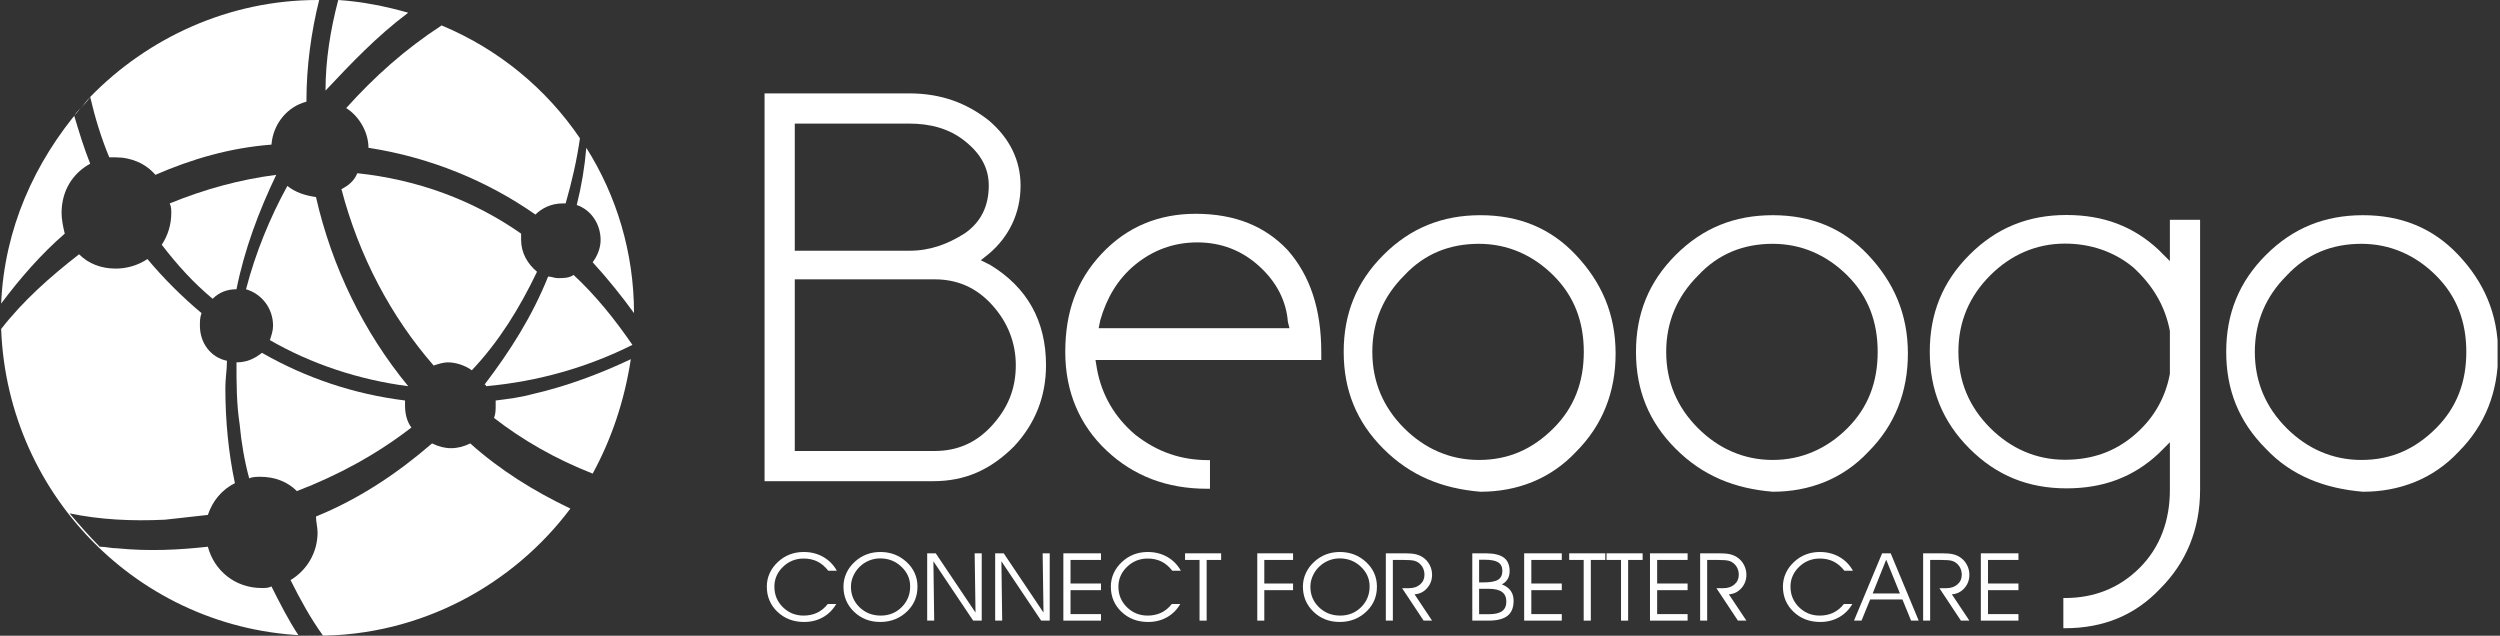 <svg width="700" height="178" viewBox="0 0 700 178" fill="none" xmlns="http://www.w3.org/2000/svg">
<rect x="0" y="0" width="700" height="178" fill="#333333" stroke="none"/>
<g clip-path="url(#clip0_1584_127)">
<path d="M222.538 126.276H261.718C267.951 126.276 273.294 124.051 277.746 119.156C282.198 114.261 284.424 108.921 284.424 102.246C284.424 96.016 282.198 90.231 277.746 85.336C273.294 80.441 267.951 78.216 261.718 78.216H222.538V126.276ZM222.538 34.606V70.206H254.594C260.382 70.206 265.28 68.426 270.177 65.311C274.629 62.196 276.856 57.746 276.856 51.961C276.856 47.066 274.629 43.061 270.177 39.501C265.725 35.941 260.382 34.606 254.594 34.606L222.538 34.606ZM261.273 134.731H214.079V26.151H254.594C263.499 26.151 270.622 28.821 276.856 33.716C282.643 38.611 285.76 44.841 285.76 51.961C285.76 59.526 282.643 66.201 276.856 71.096L274.629 72.876L277.301 74.211C287.541 80.441 292.884 89.786 292.884 102.246C292.884 111.146 289.767 118.711 283.979 124.941C277.301 131.616 270.177 134.731 261.273 134.731Z" fill="white"/>
<path d="M393.154 77.167C387.366 82.952 384.249 90.072 384.249 98.527C384.249 106.982 387.366 114.102 393.154 119.887C398.942 125.672 406.065 128.787 414.079 128.787C422.539 128.787 429.217 125.672 435.005 119.887C440.793 114.102 443.464 106.982 443.464 98.527C443.464 90.072 440.793 82.952 435.005 77.167C429.217 71.382 422.093 68.267 414.079 68.267C406.065 68.267 398.942 70.937 393.154 77.167ZM387.366 125.672C379.797 118.107 376.235 109.207 376.235 98.527C376.235 87.847 379.797 78.947 387.366 71.382C394.935 63.817 403.839 60.257 414.525 60.257C425.21 60.257 434.114 63.817 441.238 71.382C448.362 78.947 452.368 87.847 452.368 98.972C452.368 109.652 448.807 118.997 441.238 126.562C434.114 134.127 424.765 137.687 414.525 137.687C403.839 136.797 394.935 133.237 387.366 125.672Z" fill="white"/>
<path d="M475.44 77.167C469.652 82.952 466.535 90.072 466.535 98.527C466.535 106.982 469.652 114.102 475.44 119.887C481.228 125.672 488.351 128.787 496.365 128.787C504.379 128.787 511.503 125.672 517.291 119.887C523.079 114.102 525.75 106.982 525.75 98.527C525.75 90.072 523.079 82.952 517.291 77.167C511.503 71.382 504.379 68.267 496.365 68.267C488.351 68.267 481.228 70.937 475.44 77.167ZM469.207 125.672C461.638 118.107 458.076 109.207 458.076 98.527C458.076 87.847 461.638 78.947 469.207 71.382C476.776 63.817 485.68 60.257 496.365 60.257C507.051 60.257 515.955 63.817 523.079 71.382C530.202 78.947 534.209 87.847 534.209 98.972C534.209 109.652 530.648 118.997 523.079 126.562C515.955 134.127 506.606 137.687 496.365 137.687C485.68 136.797 476.776 133.237 469.207 125.672Z" fill="white"/>
<path d="M640.257 77.167C634.469 82.952 631.353 90.072 631.353 98.527C631.353 106.982 634.469 114.102 640.257 119.887C646.045 125.672 653.169 128.787 661.183 128.787C669.642 128.787 676.32 125.672 682.108 119.887C687.896 114.102 690.567 106.982 690.567 98.527C690.567 90.072 687.896 82.952 682.108 77.167C676.32 71.382 669.197 68.267 661.183 68.267C653.169 68.267 646.045 70.937 640.257 77.167ZM634.469 125.672C626.901 118.107 623.339 109.207 623.339 98.527C623.339 87.847 626.901 78.947 634.469 71.382C642.038 63.817 650.943 60.257 661.628 60.257C672.313 60.257 681.218 63.817 688.341 71.382C695.465 78.947 699.472 87.847 699.472 98.972C699.472 109.652 695.91 118.997 688.341 126.562C681.218 134.127 671.868 137.687 661.628 137.687C650.943 136.797 641.593 133.237 634.469 125.672Z" fill="white"/>
<path d="M607.567 92.685V104.255V104.7C606.231 111.82 602.669 117.605 597.326 122.055C591.984 126.505 585.751 128.73 578.182 128.73C570.168 128.73 563.044 125.615 557.256 119.83C551.468 114.045 548.352 106.925 548.352 98.47C548.352 90.015 551.468 82.895 557.256 77.11C563.044 71.325 570.168 68.21 578.182 68.21C585.305 68.21 591.984 70.435 597.326 74.885C602.669 79.78 606.231 85.565 607.567 92.685ZM607.567 61.535V73.105L604.45 69.99C597.326 63.315 588.867 60.2 578.627 60.2C567.942 60.2 559.037 63.76 551.468 71.325C543.9 78.89 540.338 87.79 540.338 98.47C540.338 109.15 543.9 118.05 551.468 125.615C559.037 133.18 567.942 136.74 578.627 136.74C588.867 136.74 597.326 133.625 604.45 126.95L607.567 123.835V137.185C607.567 145.64 604.895 153.205 599.107 158.99C593.319 164.775 586.196 167.445 578.182 167.445H577.737V175.9H578.182C588.867 175.9 597.772 172.34 604.895 164.775C612.019 157.655 616.026 148.31 616.026 137.185V61.535L607.567 61.535Z" fill="white"/>
<path d="M308.071 89.677C309.852 83.447 312.969 78.107 317.866 74.102C322.764 70.097 328.552 67.872 335.23 67.872C341.908 67.872 347.696 70.097 352.594 74.547C357.491 78.997 360.162 84.337 360.608 90.122L361.053 91.902H307.626L308.071 89.677ZM339.237 128.837C338.792 128.837 338.346 128.837 338.346 128.837C330.778 128.837 324.099 126.612 317.866 121.717C312.078 116.822 308.517 110.592 307.181 103.472L306.736 100.802H369.957V98.577C369.957 86.562 366.841 77.217 360.608 70.097C354.374 63.422 345.915 59.862 334.785 59.862C324.545 59.862 315.64 63.422 308.517 70.987C301.393 78.552 298.276 87.452 298.276 98.577C298.276 109.702 302.283 119.047 309.852 126.167C317.421 133.287 326.771 136.847 337.901 136.847C338.346 136.847 338.792 136.847 338.792 136.847V128.837L339.237 128.837Z" fill="white"/>
<path d="M231.92 159.811C231.009 158.638 229.992 157.775 228.868 157.221C227.744 156.669 226.462 156.393 225.022 156.393C222.764 156.393 220.833 157.17 219.231 158.722C217.628 160.276 216.827 162.122 216.827 164.262C216.827 166.54 217.624 168.46 219.216 170.023C220.812 171.584 222.746 172.365 225.022 172.365C226.424 172.365 227.692 172.092 228.827 171.549C229.959 171.006 230.944 170.194 231.78 169.117H234.149C233.22 170.721 231.976 171.961 230.415 172.838C228.854 173.713 227.103 174.151 225.162 174.151C222.178 174.151 219.69 173.206 217.698 171.317C215.705 169.427 214.709 167.067 214.709 164.237C214.709 162.916 214.977 161.666 215.517 160.484C216.056 159.302 216.845 158.235 217.887 157.286C218.852 156.389 219.936 155.711 221.141 155.249C222.344 154.787 223.646 154.556 225.05 154.556C227.065 154.556 228.881 155.012 230.492 155.927C232.104 156.842 233.379 158.136 234.317 159.811H231.92Z" fill="white"/>
<path d="M238.261 164.263C238.261 166.558 239.064 168.482 240.672 170.036C242.278 171.59 244.262 172.365 246.623 172.365C248.926 172.365 250.873 171.58 252.463 170.01C254.051 168.439 254.845 166.506 254.845 164.211C254.845 162.07 254.028 160.226 252.393 158.678C250.758 157.129 248.788 156.355 246.483 156.355C245.544 156.355 244.64 156.503 243.773 156.801C242.905 157.099 242.103 157.537 241.369 158.115C240.402 158.874 239.644 159.802 239.089 160.897C238.538 161.993 238.261 163.115 238.261 164.263ZM236.17 164.236C236.17 162.926 236.442 161.673 236.986 160.484C237.529 159.293 238.316 158.227 239.348 157.286C240.342 156.381 241.437 155.698 242.629 155.242C243.823 154.785 245.118 154.556 246.511 154.556C247.932 154.556 249.25 154.787 250.462 155.247C251.674 155.709 252.782 156.399 253.786 157.312C254.816 158.252 255.592 159.306 256.115 160.47C256.633 161.635 256.894 162.891 256.894 164.236C256.894 165.575 256.671 166.802 256.224 167.919C255.78 169.038 255.11 170.052 254.218 170.967C253.187 172.019 252.022 172.813 250.72 173.349C249.42 173.883 248.008 174.15 246.483 174.15C243.565 174.15 241.118 173.199 239.139 171.297C237.16 169.395 236.17 167.042 236.17 164.236Z" fill="white"/>
<path d="M273.144 171.523L272.906 154.93H274.885V173.775H272.488L261.354 157.157L261.576 173.775H259.611V154.93H262.008L273.144 171.523Z" fill="white"/>
<path d="M292.181 171.523L291.943 154.93H293.922V173.775H291.525L280.392 157.157L280.613 173.775H278.648V154.93H281.045L292.181 171.523Z" fill="white"/>
<path d="M299.748 163.382H308.278V165.246H299.748V171.95H308.278V173.775H297.742V154.93H308.278V156.781H299.748V163.382Z" fill="white"/>
<path d="M328.248 159.811C327.337 158.638 326.32 157.775 325.196 157.221C324.073 156.669 322.79 156.393 321.35 156.393C319.092 156.393 317.161 157.17 315.559 158.722C313.956 160.276 313.155 162.122 313.155 164.262C313.155 166.54 313.953 168.46 315.544 170.023C317.14 171.584 319.074 172.365 321.35 172.365C322.753 172.365 324.02 172.092 325.155 171.549C326.287 171.006 327.272 170.194 328.108 169.117H330.478C329.548 170.721 328.304 171.961 326.743 172.838C325.182 173.713 323.431 174.151 321.49 174.151C318.506 174.151 316.018 173.206 314.026 171.317C312.033 169.427 311.037 167.067 311.037 164.237C311.037 162.916 311.305 161.666 311.846 160.484C312.384 159.302 313.173 158.235 314.215 157.286C315.181 156.389 316.265 155.711 317.469 155.249C318.672 154.787 319.974 154.556 321.379 154.556C323.394 154.556 325.209 155.012 326.82 155.927C328.432 156.842 329.707 158.136 330.645 159.811H328.248Z" fill="white"/>
<path d="M337.864 173.775H335.872V156.782H331.815V154.93H341.919V156.782H337.864V173.775Z" fill="white"/>
<path d="M352.038 173.775V154.93H362.057V156.782H354.003V163.383H362.057V165.245H354.003V173.775H352.038Z" fill="white"/>
<path d="M366.907 164.263C366.907 166.558 367.71 168.482 369.318 170.036C370.924 171.59 372.909 172.365 375.27 172.365C377.573 172.365 379.519 171.58 381.109 170.01C382.697 168.439 383.492 166.506 383.492 164.211C383.492 162.07 382.674 160.226 381.039 158.678C379.404 157.129 377.434 156.355 375.129 156.355C374.191 156.355 373.287 156.503 372.419 156.801C371.551 157.099 370.75 157.537 370.015 158.115C369.048 158.874 368.29 159.802 367.735 160.897C367.184 161.993 366.907 163.115 366.907 164.263ZM364.816 164.236C364.816 162.926 365.088 161.673 365.632 160.484C366.176 159.293 366.963 158.227 367.995 157.286C368.989 156.381 370.083 155.698 371.276 155.242C372.469 154.785 373.764 154.556 375.158 154.556C376.579 154.556 377.897 154.787 379.109 155.247C380.321 155.709 381.428 156.399 382.433 157.312C383.463 158.252 384.239 159.306 384.759 160.47C385.28 161.635 385.541 162.891 385.541 164.236C385.541 165.575 385.318 166.802 384.873 167.919C384.426 169.038 383.756 170.052 382.863 170.967C381.833 172.019 380.668 172.813 379.366 173.349C378.066 173.883 376.654 174.15 375.129 174.15C372.212 174.15 369.765 173.199 367.786 171.297C365.807 169.395 364.816 167.042 364.816 164.236Z" fill="white"/>
<path d="M390 156.782V173.776H388.033V154.931H393.484C394.683 154.931 395.647 155.015 396.376 155.183C397.103 155.351 397.766 155.629 398.362 156.019C399.171 156.544 399.808 157.248 400.278 158.128C400.746 159.007 400.982 159.94 400.982 160.924C400.982 162.382 400.514 163.638 399.579 164.69C398.647 165.742 397.478 166.316 396.075 166.411L400.982 173.776H398.612L392.591 164.69H394.516C395.798 164.69 396.841 164.34 397.644 163.641C398.447 162.943 398.848 162.046 398.848 160.949C398.848 160.285 398.726 159.68 398.479 159.137C398.232 158.594 397.869 158.119 397.386 157.713C396.986 157.378 396.504 157.138 395.944 156.995C395.38 156.853 394.381 156.782 392.94 156.782H390Z" fill="white"/>
<path d="M414.153 164.871V171.977H416.955C418.599 171.977 419.812 171.687 420.597 171.109C421.383 170.532 421.775 169.642 421.775 168.442C421.775 167.244 421.375 166.349 420.576 165.757C419.778 165.167 418.57 164.871 416.955 164.871H414.153ZM414.153 156.73V163.072H415.35C417.32 163.072 418.696 162.819 419.483 162.314C420.268 161.81 420.66 160.984 420.66 159.836C420.66 158.757 420.279 157.97 419.517 157.474C418.757 156.978 417.538 156.73 415.865 156.73H414.153ZM412.242 154.931H416.02C418.316 154.931 420 155.334 421.078 156.14C422.155 156.947 422.695 158.205 422.695 159.914C422.695 160.776 422.515 161.514 422.151 162.126C421.79 162.74 421.246 163.239 420.52 163.629C421.618 164.051 422.44 164.645 422.987 165.409C423.536 166.172 423.81 167.105 423.81 168.211C423.81 170.126 423.241 171.531 422.103 172.428C420.965 173.327 419.173 173.776 416.731 173.776H412.242V154.931Z" fill="white"/>
<path d="M428.772 163.382H437.3V165.246H428.772V171.95H437.3V173.775H426.766V154.93H437.3V156.781H428.772V163.382Z" fill="white"/>
<path d="M445.426 173.775H443.432V156.782H439.377V154.93H449.481V156.782H445.426V173.775Z" fill="white"/>
<path d="M455.879 173.775H453.885V156.782H449.83V154.93H459.934V156.782H455.879V173.775Z" fill="white"/>
<path d="M464.001 163.382H472.529V165.246H464.001V171.95H472.529V173.775H461.995V154.93H472.529V156.781H464.001V163.382Z" fill="white"/>
<path d="M478.007 156.782V173.776H476.041V154.931H481.492C482.691 154.931 483.654 155.015 484.384 155.183C485.111 155.351 485.774 155.629 486.37 156.019C487.178 156.544 487.816 157.248 488.286 158.128C488.754 159.007 488.99 159.94 488.99 160.924C488.99 162.382 488.522 163.638 487.587 164.69C486.654 165.742 485.486 166.316 484.083 166.411L488.99 173.776H486.62L480.599 164.69H482.524C483.806 164.69 484.848 164.34 485.651 163.641C486.455 162.943 486.856 162.046 486.856 160.949C486.856 160.285 486.734 159.68 486.487 159.137C486.24 158.594 485.877 158.119 485.394 157.713C484.994 157.378 484.512 157.138 483.952 156.995C483.388 156.853 482.389 156.782 480.948 156.782H478.007Z" fill="white"/>
<path d="M516.432 159.811C515.521 158.638 514.505 157.775 513.38 157.221C512.256 156.669 510.974 156.393 509.533 156.393C507.275 156.393 505.347 157.17 503.742 158.722C502.14 160.276 501.338 162.122 501.338 164.262C501.338 166.54 502.136 168.46 503.728 170.023C505.321 171.584 507.255 172.365 509.533 172.365C510.936 172.365 512.204 172.092 513.338 171.549C514.471 171.006 515.456 170.194 516.293 169.117H518.661C517.734 170.721 516.488 171.961 514.926 172.838C513.365 173.713 511.613 174.151 509.672 174.151C506.69 174.151 504.203 173.206 502.21 171.317C500.216 169.427 499.219 167.067 499.219 164.237C499.219 162.916 499.491 161.666 500.029 160.484C500.566 159.302 501.358 158.235 502.397 157.286C503.364 156.389 504.45 155.711 505.653 155.249C506.856 154.787 508.158 154.556 509.562 154.556C511.577 154.556 513.392 155.012 515.004 155.927C516.615 156.842 517.89 158.136 518.829 159.811H516.432Z" fill="white"/>
<path d="M531.983 166.165L528.135 156.704L524.347 166.165H531.983ZM521.224 173.775H519.119L526.994 154.93H529.392L537.236 173.775H535.104L532.68 167.859H523.648L521.224 173.775Z" fill="white"/>
<path d="M540.444 156.782V173.776H538.478V154.931H543.928C545.128 154.931 546.091 155.015 546.82 155.183C547.548 155.351 548.21 155.629 548.806 156.019C549.615 156.544 550.252 157.248 550.722 158.128C551.191 159.007 551.426 159.94 551.426 160.924C551.426 162.382 550.958 163.638 550.024 164.69C549.091 165.742 547.922 166.316 546.52 166.411L551.426 173.776H549.057L543.035 164.69H544.96C546.242 164.69 547.285 164.34 548.088 163.641C548.891 162.943 549.293 162.046 549.293 160.949C549.293 160.285 549.17 159.68 548.923 159.137C548.677 158.594 548.313 158.119 547.83 157.713C547.431 157.378 546.948 157.138 546.388 156.995C545.824 156.853 544.825 156.782 543.384 156.782H540.444Z" fill="white"/>
<path d="M556.638 163.382H565.166V165.246H556.638V171.95H565.166V173.775H554.632V154.93H565.166V156.781H556.638V163.382Z" fill="white"/>
<path d="M18.131 65.415C17.686 63.635 17.241 61.41 17.241 59.63C17.241 53.4 20.357 48.505 25.255 45.835C23.474 41.385 22.138 36.935 20.802 32.485C21.248 31.595 21.693 31.15 22.583 30.26C9.672 45.39 1.213 64.08 0.322 84.995C5.665 77.875 11.453 71.2 18.131 65.415Z" fill="white"/>
<path d="M126.32 125.49C124.539 125.49 122.759 125.045 120.978 124.155C111.183 132.61 100.497 139.73 88.476 144.625C88.476 145.96 88.922 147.74 88.922 149.075C88.922 154.86 85.805 159.755 81.353 162.425C84.024 167.765 86.925 173.125 90.487 178.02H89.897C87.671 178.02 85.925 177.991 83.547 177.839C80.875 173.834 78.236 168.655 76.01 164.205C75.12 164.65 74.229 164.65 73.339 164.65C65.77 164.65 59.982 159.755 58.201 153.08C50.187 153.97 41.728 154.415 32.824 153.525C31.043 153.525 29.707 153.08 27.926 153.08C24.809 149.965 22.138 146.85 19.467 143.735C27.926 145.515 36.831 145.96 46.18 145.515C50.187 145.07 54.194 144.625 58.201 144.18C59.537 140.175 62.208 137.06 65.77 135.28C63.989 126.825 63.099 117.925 63.099 108.58C63.099 105.91 63.544 103.685 63.544 101.015C59.092 100.125 55.975 96.12 55.975 91.225C55.975 89.89 55.975 89 56.42 87.665C51.078 83.215 45.735 77.875 41.283 72.535C38.611 74.315 35.495 75.205 32.378 75.205C28.371 75.205 24.809 73.87 22.138 71.2C14.124 77.43 6.555 84.105 0.322 92.115C2.103 139.73 40.837 178 88.922 178C117.861 178 143.684 163.76 159.712 142.4C149.472 137.505 140.122 131.72 131.663 124.155C129.882 125.045 128.101 125.49 126.32 125.49Z" fill="white"/>
<path d="M32.378 44.055C36.831 44.055 40.838 45.835 43.509 48.95C53.749 44.5 64.434 41.385 76.01 40.495C76.456 34.71 80.463 29.815 85.805 28.48C85.805 28.035 85.805 28.035 85.805 28.035C85.805 18.69 87.141 8.9 89.367 0H88.922C63.989 0 41.283 10.68 25.255 27.145C26.591 32.93 28.371 38.715 30.598 44.055C31.043 44.055 31.933 44.055 32.378 44.055Z" fill="white"/>
<path d="M96.936 30.26C100.497 32.485 103.169 36.935 103.169 41.385C120.532 44.055 136.56 50.73 149.917 60.075C151.698 58.295 154.369 56.96 157.486 56.96C157.486 56.96 157.931 56.96 158.376 56.96C160.157 50.73 161.493 44.945 162.383 38.715C153.034 24.92 139.677 13.795 123.649 7.12C113.409 13.795 104.95 21.36 96.936 30.26Z" fill="white"/>
<path d="M114.299 3.56C108.066 1.78 101.388 0.445 94.709 0C92.483 8.455 91.147 16.91 91.147 25.365C98.271 17.8 105.395 10.235 114.299 3.56Z" fill="white"/>
<path d="M168.172 67.195C168.172 69.42 167.281 71.645 165.945 73.425C170.398 78.32 173.959 82.77 177.521 87.665C177.521 70.755 172.624 54.735 164.164 41.385C163.719 46.725 162.829 52.065 161.493 57.405C165.5 58.74 168.172 62.745 168.172 67.195Z" fill="white"/>
<path d="M76.456 91.225C76.456 92.56 76.01 93.895 75.565 95.23C87.141 101.905 100.498 106.355 114.299 108.135C101.833 93.005 92.929 74.76 88.477 55.18C85.36 54.735 82.689 53.845 80.463 52.065C75.565 60.965 71.558 70.755 68.887 80.99C73.339 82.325 76.456 86.33 76.456 91.225Z" fill="white"/>
<path d="M149.027 110.36C145.911 111.25 142.349 111.695 138.787 112.14C138.787 112.585 138.787 113.03 138.787 113.475C138.787 114.81 138.787 115.7 138.342 117.035C146.356 123.265 155.705 128.605 165.946 132.61C171.288 122.82 174.85 112.14 176.631 100.57C168.172 104.575 158.822 108.135 149.027 110.36Z" fill="white"/>
<path d="M160.602 76.985C159.267 77.875 157.931 77.875 156.15 77.875C155.26 77.875 154.369 77.43 153.479 77.43C149.027 88.555 142.793 98.345 135.67 107.69C136.115 107.69 136.115 108.135 136.115 108.135C150.808 106.8 164.609 102.795 177.076 96.565C172.178 89.445 166.836 82.77 160.602 76.985Z" fill="white"/>
<path d="M77.346 48.95C67.106 50.285 57.311 52.955 47.516 56.96C47.961 57.85 47.961 58.74 47.961 59.63C47.961 62.745 47.071 65.86 45.29 68.53C49.742 74.315 54.194 79.21 59.537 83.66C61.318 81.88 63.544 80.99 66.216 80.99C68.442 69.865 72.449 59.185 77.346 48.95Z" fill="white"/>
<path d="M145.91 67.195C145.91 66.75 145.91 65.86 145.91 65.415C132.553 56.07 116.97 50.285 100.052 48.505C99.161 50.73 97.38 52.065 95.6 52.955C100.497 71.645 109.402 88.555 121.423 102.35C122.758 101.905 124.094 101.46 125.43 101.46C127.656 101.46 130.327 102.35 132.108 103.685C139.677 95.675 145.465 86.33 150.362 76.095C147.691 73.87 145.91 70.755 145.91 67.195Z" fill="white"/>
<path d="M113.408 112.14C99.161 110.36 85.805 105.91 73.338 98.79C71.112 100.57 68.886 101.46 66.215 101.46C66.215 107.245 66.215 113.03 67.105 118.815C67.55 123.71 68.441 129.05 69.777 133.945C70.667 133.5 72.003 133.5 72.893 133.5C76.9 133.5 80.462 134.835 83.133 137.505C94.709 133.055 105.394 127.27 115.189 119.705C113.854 117.925 113.408 115.7 113.408 113.475C113.408 113.03 113.408 112.585 113.408 112.14Z" fill="white"/>
<path d="M25.254 27.145C24.364 28.035 23.474 29.37 22.583 30.26C23.474 29.37 24.364 28.48 25.254 27.145Z" fill="white"/>
</g>
<defs>
<clipPath id="clip0_1584_127">
<rect width="699" height="178" fill="white" transform="translate(0.322)"/>
</clipPath>
</defs>
</svg>
